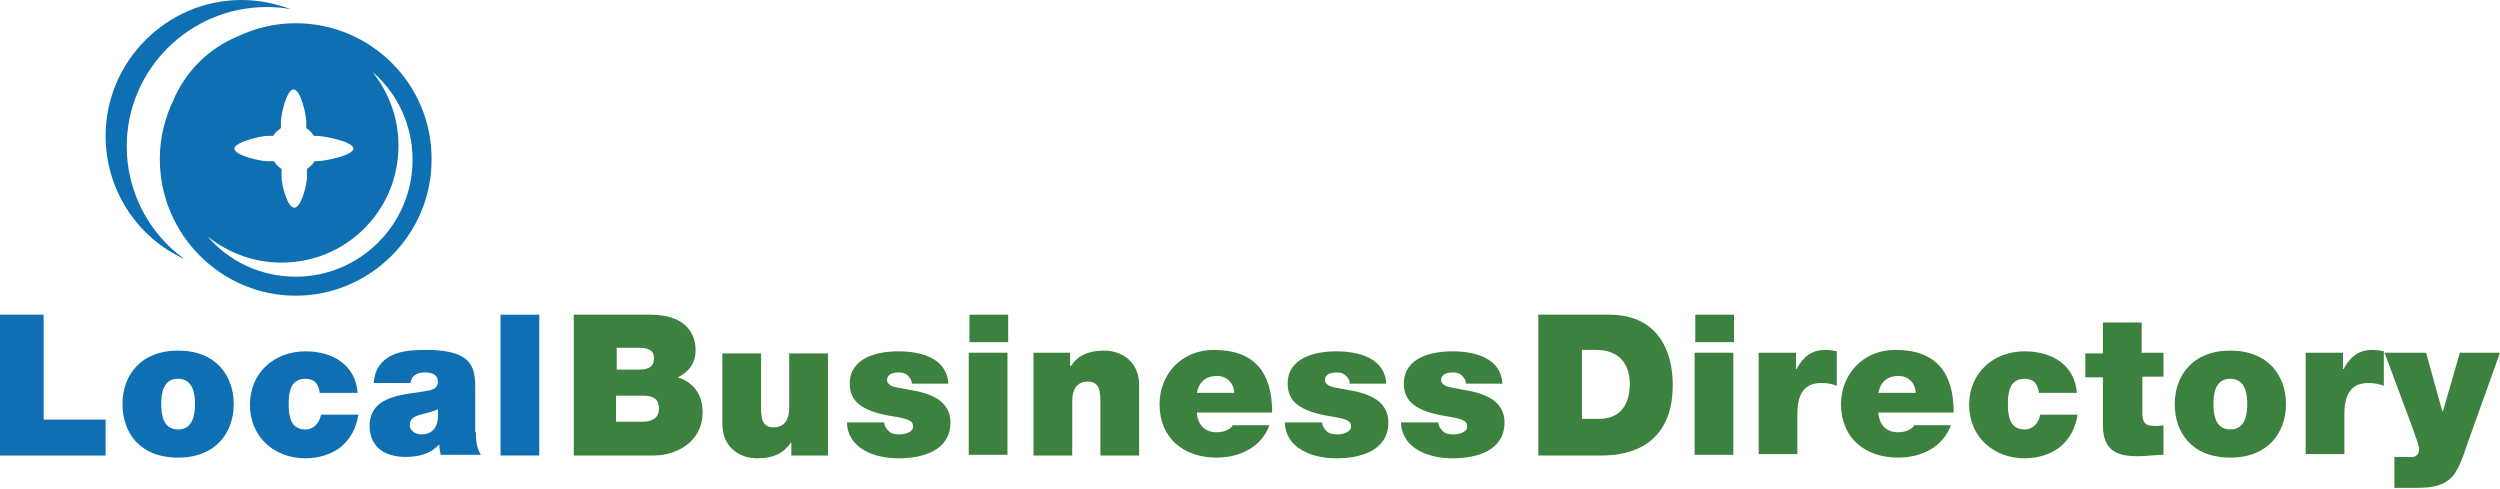 <?xml version="1.0" encoding="UTF-8"?>
<!-- Generator: Adobe Illustrator 18.0.0, SVG Export Plug-In . SVG Version: 6.00 Build 0)  -->
<!DOCTYPE svg PUBLIC "-//W3C//DTD SVG 1.1//EN" "http://www.w3.org/Graphics/SVG/1.1/DTD/svg11.dtd">
<svg version="1.1" id="Layer_1" xmlns="http://www.w3.org/2000/svg" xmlns:xlink="http://www.w3.org/1999/xlink" x="0px" y="0px" viewBox="0 0 355.1 69.4" enable-background="new 0 0 355.1 69.4" xml:space="preserve">
<g>
	<g>
		<path fill="#0F6FB3" d="M0,44.7h6.2v14.9H15v5.1H0V44.7z"/>
		<path fill="#0F6FB3" d="M25.3,65c-5.5,0-7.9-3.6-7.9-7.6c0-4,2.5-7.6,7.9-7.6s7.9,3.6,7.9,7.6C33.2,61.4,30.7,65,25.3,65z     M25.3,53.8c-2.1,0-2.4,2-2.4,3.6s0.3,3.6,2.4,3.6s2.4-2.1,2.4-3.6S27.4,53.8,25.3,53.8z"/>
		<path fill="#0F6FB3" d="M45.4,55.7c-0.1-0.6-0.3-1.1-0.6-1.4c-0.3-0.3-0.8-0.5-1.4-0.5c-2.1,0-2.4,1.8-2.4,3.6s0.3,3.6,2.4,3.6    c1.2,0,2-1,2.2-2.1h5.3c-0.3,2-1.2,3.5-2.5,4.6c-1.3,1-3.1,1.6-5,1.6c-4.4,0-7.9-3-7.9-7.6s3.5-7.6,7.9-7.6c3.8,0,7.1,1.9,7.4,5.9    H45.4z"/>
		<path fill="#0F6FB3" d="M67.6,61.4c0,1.1,0.1,2.3,0.7,3.2h-5.7c-0.1-0.4-0.2-1-0.2-1.4h-0.1c-1.2,1.3-2.9,1.7-4.7,1.7    c-2.8,0-5.1-1.3-5.1-4.4c0-4.6,5.4-4.4,8.2-5c0.8-0.1,1.5-0.4,1.5-1.3c0-1-0.9-1.3-1.8-1.3c-1.7,0-2,0.9-2.1,1.5h-5.2    c0.1-2,1.1-3.2,2.5-3.9c1.4-0.7,3.2-0.8,5-0.8c6.9,0,6.9,2.9,6.9,5.7V61.4z M62.3,58.1c-0.7,0.3-1.4,0.5-2.2,0.7    c-1.2,0.3-1.9,0.6-1.9,1.6c0,0.7,0.7,1.3,1.7,1.3c1.3,0,2.2-0.8,2.3-2.3V58.1z"/>
		<path fill="#0F6FB3" d="M71.1,44.7h5.5v20h-5.5V44.7z"/>
		<path fill="#3D813F" d="M81.5,44.7h10.9c5.3,0,6.4,3,6.4,5c0,2-1,3.1-2.5,3.9c1.8,0.6,3.5,2,3.5,5c0,4-3.5,6.1-7,6.1H81.5V44.7z     M87.6,52.5h3.2c1.3,0,2.1-0.4,2.1-1.7c0-1-0.8-1.4-2.1-1.4h-3.2V52.5z M87.6,59.9h3.6c1.3,0,2.4-0.4,2.4-1.9    c0-1.2-0.7-1.8-2.2-1.8h-3.9V59.9z"/>
		<path fill="#3D813F" d="M117.7,64.7h-5.3v-1.8h-0.1c-1,1.5-2.5,2.2-4.7,2.2c-2.6,0-5-1.6-5-4.9v-10h5.5v7.6c0,1.7,0.2,2.9,1.8,2.9    c1,0,2.2-0.5,2.2-2.8v-7.7h5.5V64.7z"/>
		<path fill="#3D813F" d="M129.5,54.4c0-0.5-0.3-0.8-0.6-1.1c-0.3-0.3-0.8-0.4-1.2-0.4c-0.8,0-1.7,0.2-1.7,1.1    c0,0.4,0.3,0.6,0.6,0.8c0.9,0.4,3,0.5,4.9,1.1c1.8,0.6,3.5,1.7,3.5,4.1c0,4-3.9,5.1-7.4,5.1c-3.4,0-7.2-1.4-7.3-5.1h5.3    c0,0.5,0.3,0.9,0.7,1.3c0.3,0.3,0.8,0.4,1.5,0.4c0.7,0,1.9-0.3,1.9-1.1s-0.5-1.1-3.1-1.5c-4.2-0.7-5.9-2.1-5.9-4.6    c0-3.7,3.9-4.6,6.9-4.6c3.1,0,6.9,0.9,7.1,4.6H129.5z"/>
		<path fill="#3D813F" d="M143.2,48.6h-5.5v-3.9h5.5V48.6z M137.6,50.1h5.5v14.5h-5.5V50.1z"/>
		<path fill="#3D813F" d="M146.7,50.1h5.3V52h0.1c1-1.5,2.5-2.2,4.7-2.2c2.6,0,5,1.6,5,4.9v10h-5.5v-7.6c0-1.7-0.2-2.9-1.8-2.9    c-1,0-2.2,0.5-2.2,2.8v7.7h-5.5V50.1z"/>
		<path fill="#3D813F" d="M170,58.6c0.1,1.7,1.1,2.8,2.8,2.8c0.9,0,1.9-0.3,2.3-1h5.2c-1.1,3.1-4.2,4.6-7.5,4.6    c-4.6,0-8.1-2.7-8.1-7.6c0-4.2,3.1-7.7,7.7-7.7c5.8,0,8.3,3.2,8.3,8.9H170z M175.3,55.8c0-1.3-1-2.4-2.4-2.4    c-1.7,0-2.6,0.9-2.9,2.4H175.3z"/>
		<path fill="#3D813F" d="M191.7,54.4c0-0.5-0.3-0.8-0.6-1.1c-0.3-0.3-0.8-0.4-1.2-0.4c-0.8,0-1.7,0.2-1.7,1.1    c0,0.4,0.3,0.6,0.6,0.8c0.9,0.4,3,0.5,4.9,1.1c1.8,0.6,3.5,1.7,3.5,4.1c0,4-3.9,5.1-7.4,5.1c-3.4,0-7.2-1.4-7.3-5.1h5.3    c0,0.5,0.3,0.9,0.7,1.3c0.3,0.3,0.8,0.4,1.5,0.4c0.7,0,1.9-0.3,1.9-1.1s-0.5-1.1-3.1-1.5c-4.2-0.7-5.9-2.1-5.9-4.6    c0-3.7,3.9-4.6,6.9-4.6c3.1,0,6.9,0.9,7.1,4.6H191.7z"/>
		<path fill="#3D813F" d="M208.2,54.4c0-0.5-0.3-0.8-0.6-1.1c-0.3-0.3-0.8-0.4-1.2-0.4c-0.8,0-1.7,0.2-1.7,1.1    c0,0.4,0.3,0.6,0.6,0.8c0.9,0.4,3,0.5,4.9,1.1c1.8,0.6,3.5,1.7,3.5,4.1c0,4-3.9,5.1-7.4,5.1c-3.4,0-7.2-1.4-7.3-5.1h5.3    c0,0.5,0.3,0.9,0.7,1.3c0.3,0.3,0.8,0.4,1.5,0.4c0.7,0,1.9-0.3,1.9-1.1s-0.5-1.1-3.1-1.5c-4.2-0.7-5.9-2.1-5.9-4.6    c0-3.7,3.9-4.6,6.9-4.6c3.1,0,6.9,0.9,7.1,4.6H208.2z"/>
		<path fill="#3D813F" d="M218.5,44.7h10.1c6.7,0,9,4.9,9,10c0,6.1-3.2,10-10.2,10h-8.9V44.7z M224.7,59.5h2.4c3.8,0,4.4-3.1,4.4-5    c0-1.3-0.4-4.8-4.8-4.8h-2V59.5z"/>
		<path fill="#3D813F" d="M246.3,48.6h-5.5v-3.9h5.5V48.6z M240.7,50.1h5.5v14.5h-5.5V50.1z"/>
		<path fill="#3D813F" d="M249.8,50.1h5.3v2.3h0.1c0.9-1.7,2.1-2.7,4.1-2.7c0.6,0,1.1,0.1,1.6,0.2v4.9c-0.6-0.2-1.1-0.4-2.2-0.4    c-2.2,0-3.4,1.3-3.4,4.4v5.7h-5.5V50.1z"/>
		<path fill="#3D813F" d="M266.8,58.6c0.1,1.7,1.1,2.8,2.8,2.8c0.9,0,1.9-0.3,2.3-1h5.2c-1.1,3.1-4.2,4.6-7.5,4.6    c-4.6,0-8.1-2.7-8.1-7.6c0-4.2,3.1-7.7,7.7-7.7c5.8,0,8.3,3.2,8.3,8.9H266.8z M272.1,55.8c0-1.3-1-2.4-2.4-2.4    c-1.7,0-2.6,0.9-2.9,2.4H272.1z"/>
		<path fill="#3D813F" d="M289.6,55.7c-0.1-0.6-0.3-1.1-0.6-1.4c-0.3-0.3-0.8-0.5-1.4-0.5c-2.1,0-2.4,1.8-2.4,3.6s0.3,3.6,2.4,3.6    c1.2,0,2-1,2.2-2.1h5.3c-0.3,2-1.2,3.5-2.5,4.6c-1.3,1-3.1,1.6-5,1.6c-4.4,0-7.9-3-7.9-7.6s3.5-7.6,7.9-7.6c3.8,0,7.1,1.9,7.4,5.9    H289.6z"/>
		<path fill="#3D813F" d="M304.3,50.1h3v3.4h-3v5.1c0,1.3,0.3,1.9,1.7,1.9c0.4,0,0.8,0,1.3-0.1v4.2c-1.1,0-2.4,0.2-3.6,0.2    c-2.4,0-5-0.4-5-4.3v-6.9h-2.5v-3.4h2.5v-4.4h5.5V50.1z"/>
		<path fill="#3D813F" d="M316.8,65c-5.5,0-7.9-3.6-7.9-7.6c0-4,2.5-7.6,7.9-7.6s7.9,3.6,7.9,7.6C324.7,61.4,322.2,65,316.8,65z     M316.8,53.8c-2.1,0-2.4,2-2.4,3.6s0.3,3.6,2.4,3.6c2.1,0,2.4-2.1,2.4-3.6S318.9,53.8,316.8,53.8z"/>
		<path fill="#3D813F" d="M327.5,50.1h5.3v2.3h0.1c0.9-1.7,2.1-2.7,4.1-2.7c0.6,0,1.1,0.1,1.6,0.2v4.9c-0.6-0.2-1.1-0.4-2.2-0.4    c-2.2,0-3.4,1.3-3.4,4.4v5.7h-5.5V50.1z"/>
		<path fill="#3D813F" d="M350.3,63.5c-0.4,1.3-1,2.9-1.8,4c-1.5,1.8-3.7,1.8-5.9,1.8h-2.5v-4.4h1.3c0.6,0,1.3,0.1,1.7-0.1    c0.3-0.2,0.5-0.4,0.5-1.1c0-0.7-2.1-6-2.4-6.9l-2.5-6.7h5.9l2.3,8.3h0.1l2.4-8.3h5.7L350.3,63.5z"/>
	</g>
	<g>
		<path fill="#0F6FB3" d="M18,20.8C18,9.9,26.9,1,37.9,1c1.2,0,2.3,0.1,3.4,0.3c-2.2-0.8-4.5-1.3-7-1.3C23.7,0,15,8.7,15,19.3    c0,7.8,4.6,14.5,11.2,17.5C21.3,33.3,18,27.4,18,20.8z"/>
		<path fill="#0F6FB3" d="M42,3.3c-3,0-5.8,0.7-8.3,1.9c-4.1,1.7-7.4,5-9.1,9.1c-1.2,2.5-1.9,5.3-1.9,8.3C22.7,33.3,31.4,42,42,42    s19.3-8.7,19.3-19.3C61.4,12,52.7,3.3,42,3.3z M38,19.3h0.8c0.3-0.5,0.7-0.8,1.1-1.1v-0.9c0-1,0.8-4.6,1.8-4.6    c1,0,1.8,3.6,1.8,4.6v0.9c0.5,0.3,0.8,0.7,1.1,1.1H45c1,0,5.2,0.8,5.2,1.8c0,1-4.2,1.8-5.2,1.8h-0.3c-0.3,0.5-0.7,0.8-1.1,1.1v1.2    c0,1-0.8,4.3-1.8,4.3c-1,0-1.8-3.3-1.8-4.3v-1.2c-0.5-0.3-0.8-0.7-1.1-1.1H38c-1,0-4.7-0.8-4.7-1.8C33.3,20.2,37,19.3,38,19.3z     M42,39.3c-5,0-9.5-2.2-12.5-5.7c2.9,2.3,6.5,3.7,10.5,3.7c9.2,0,16.6-7.4,16.6-16.6c0-4-1.4-7.6-3.7-10.5c3.5,3,5.7,7.5,5.7,12.5    C58.6,31.8,51.2,39.3,42,39.3z"/>
	</g>
</g>
</svg>